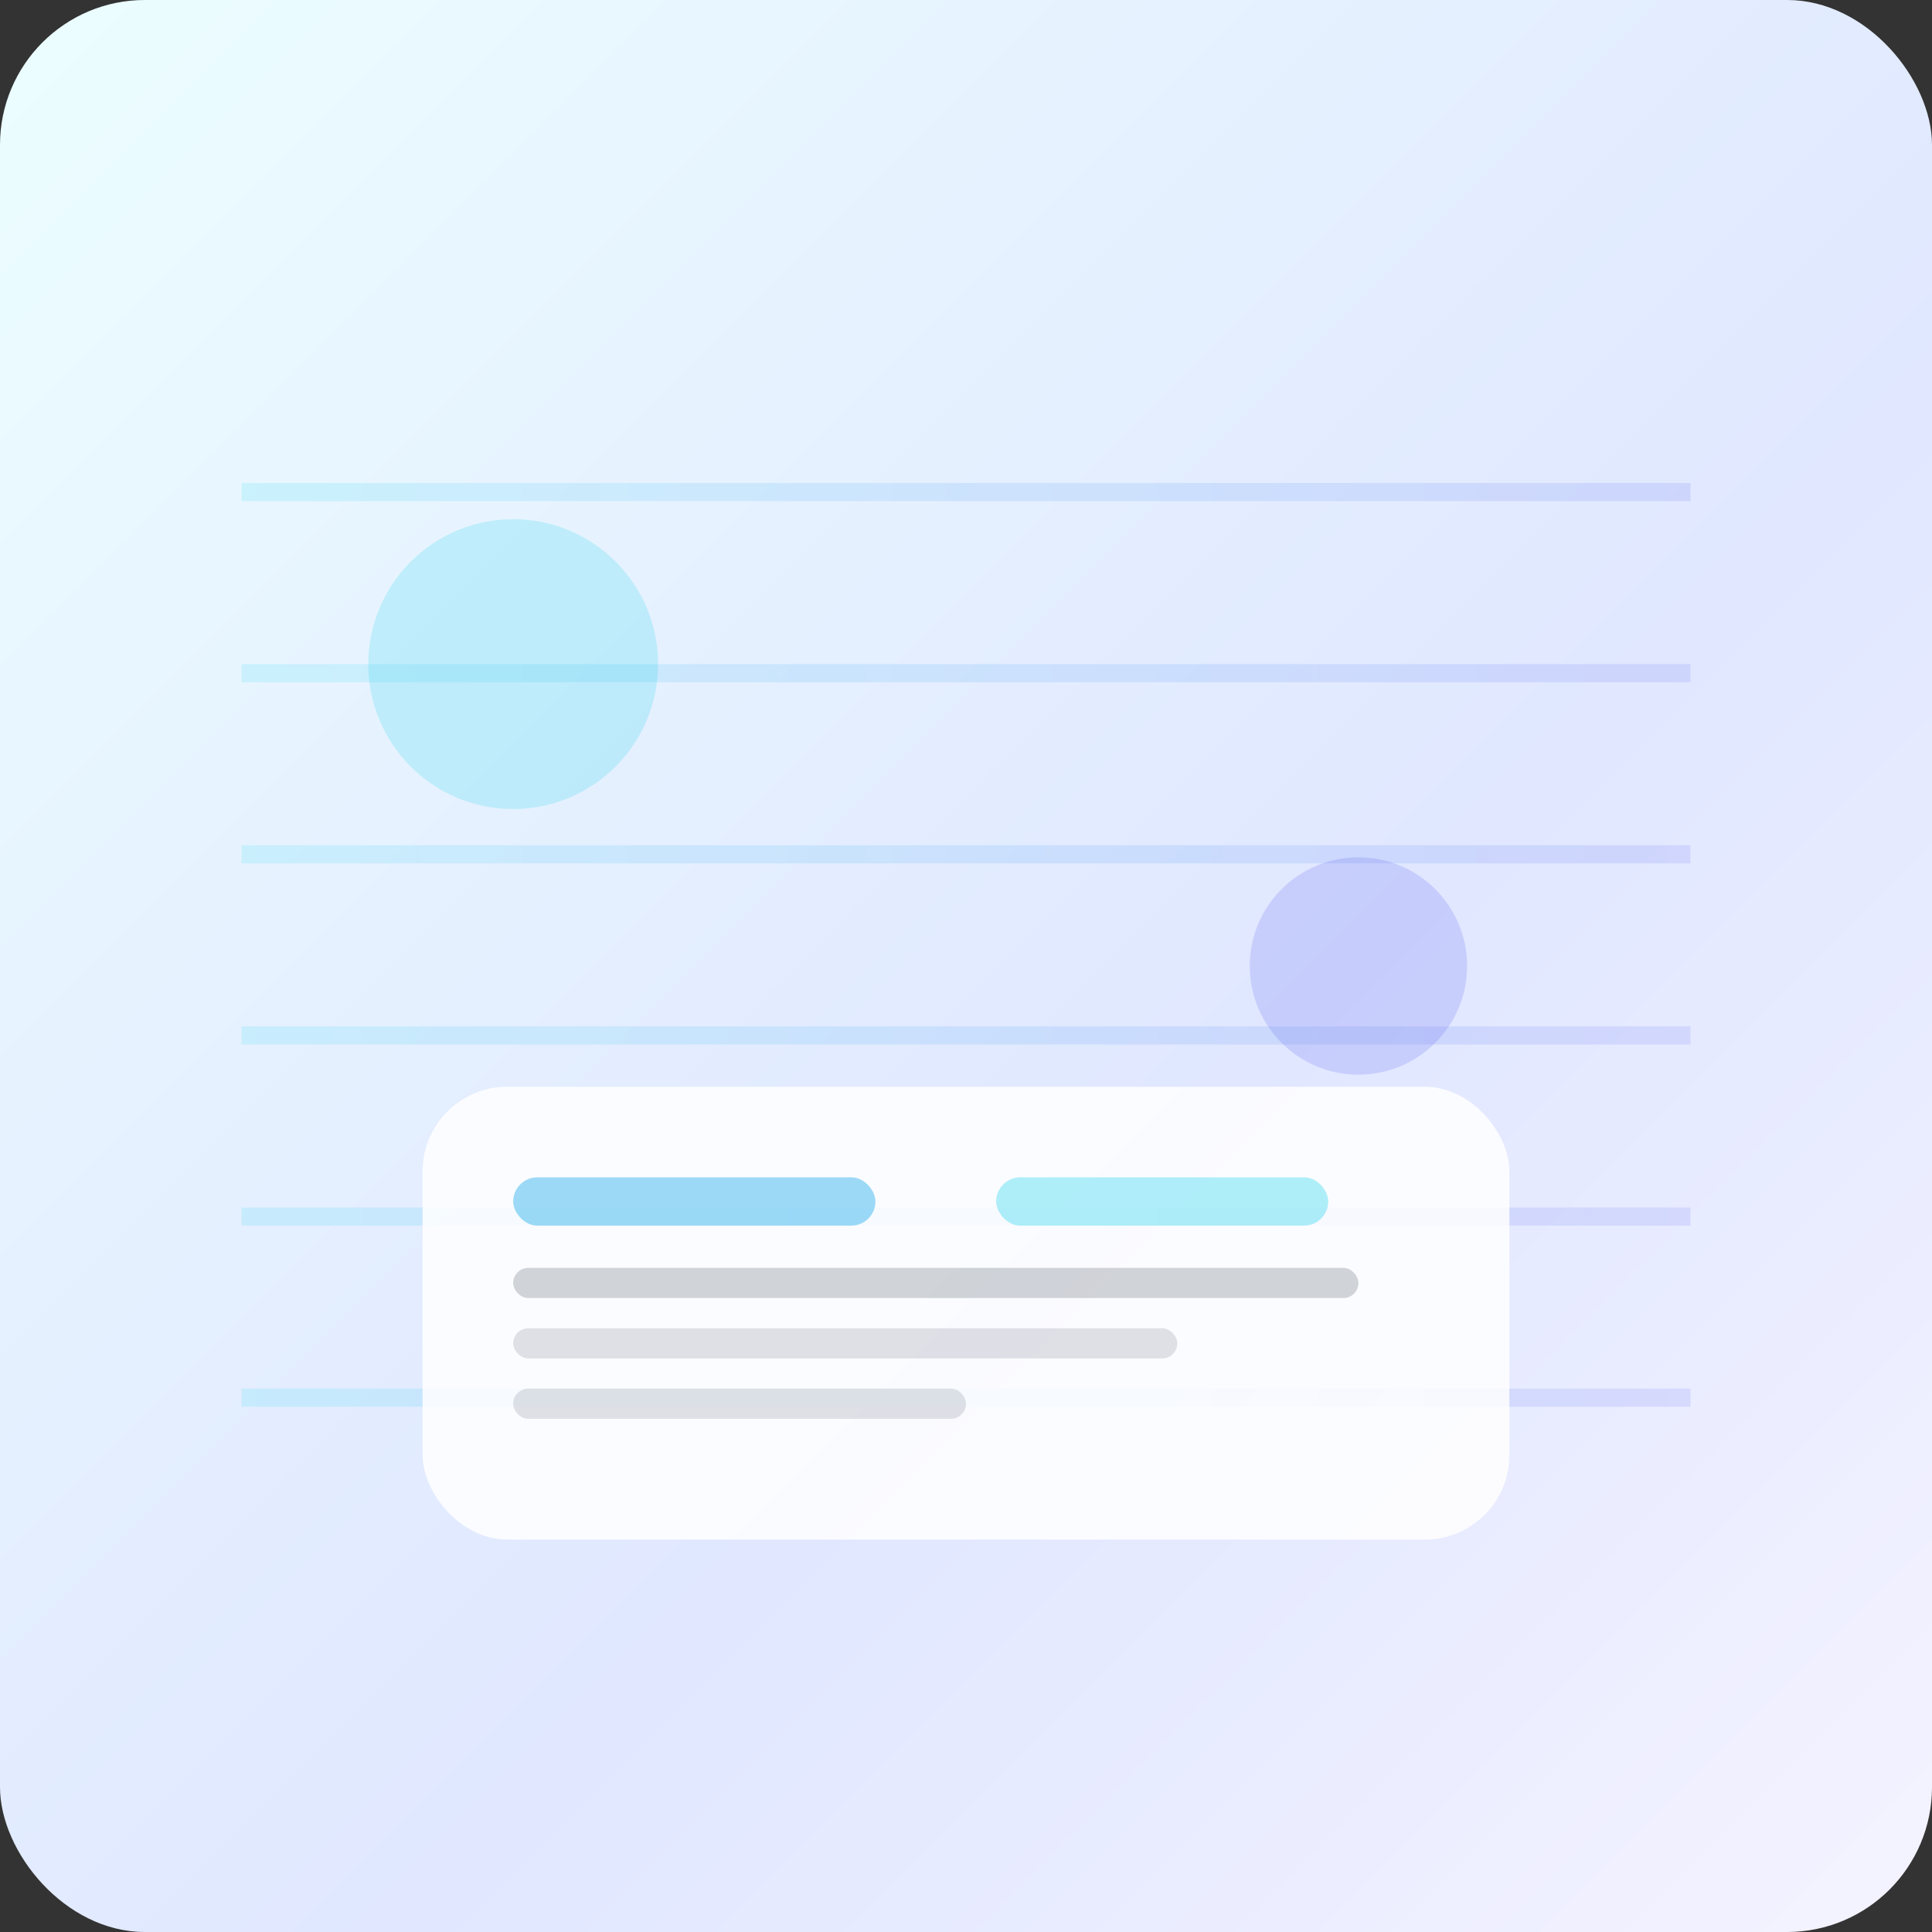 <svg width="640" height="640" viewBox="0 0 640 640" xmlns="http://www.w3.org/2000/svg">
  <rect x="0" y="0" width="640" height="640" fill="#333333" stroke="none"/>
  <defs>
    <linearGradient id="grad-a" x1="0%" y1="0%" x2="100%" y2="100%">
      <stop offset="0%" stop-color="#ECFEFF" />
      <stop offset="60%" stop-color="#E0E7FF" />
      <stop offset="100%" stop-color="#F5F3FF" />
    </linearGradient>
    <linearGradient id="grad-b" x1="0%" y1="0%" x2="100%" y2="0%">
      <stop offset="0%" stop-color="#22D3EE" stop-opacity=".25" />
      <stop offset="100%" stop-color="#6366F1" stop-opacity=".25" />
    </linearGradient>
  </defs>
  <rect width="640" height="640" rx="48" fill="url(#grad-a)" />
  <g opacity=".6">
    <path d="M80 160h480v6H80z" fill="url(#grad-b)" />
    <path d="M80 220h480v6H80z" fill="url(#grad-b)" />
    <path d="M80 280h480v6H80z" fill="url(#grad-b)" />
    <path d="M80 340h480v6H80z" fill="url(#grad-b)" />
    <path d="M80 400h480v6H80z" fill="url(#grad-b)" />
    <path d="M80 460h480v6H80z" fill="url(#grad-b)" />
  </g>
  <circle cx="170" cy="220" r="48" fill="#22D3EE" fill-opacity=".2" />
  <circle cx="450" cy="320" r="36" fill="#6366F1" fill-opacity=".2" />
  <rect x="140" y="360" width="360" height="150" rx="28" fill="#fff" opacity=".85" />
  <rect x="170" y="390" width="120" height="16" rx="8" fill="#0EA5E9" opacity=".4" />
  <rect x="170" y="420" width="280" height="10" rx="5" fill="#0F172A" opacity=".18" />
  <rect x="170" y="440" width="220" height="10" rx="5" fill="#0F172A" opacity=".12" />
  <rect x="170" y="460" width="150" height="10" rx="5" fill="#0F172A" opacity=".12" />
  <rect x="330" y="390" width="110" height="16" rx="8" fill="#22D3EE" opacity=".35" />
</svg>
